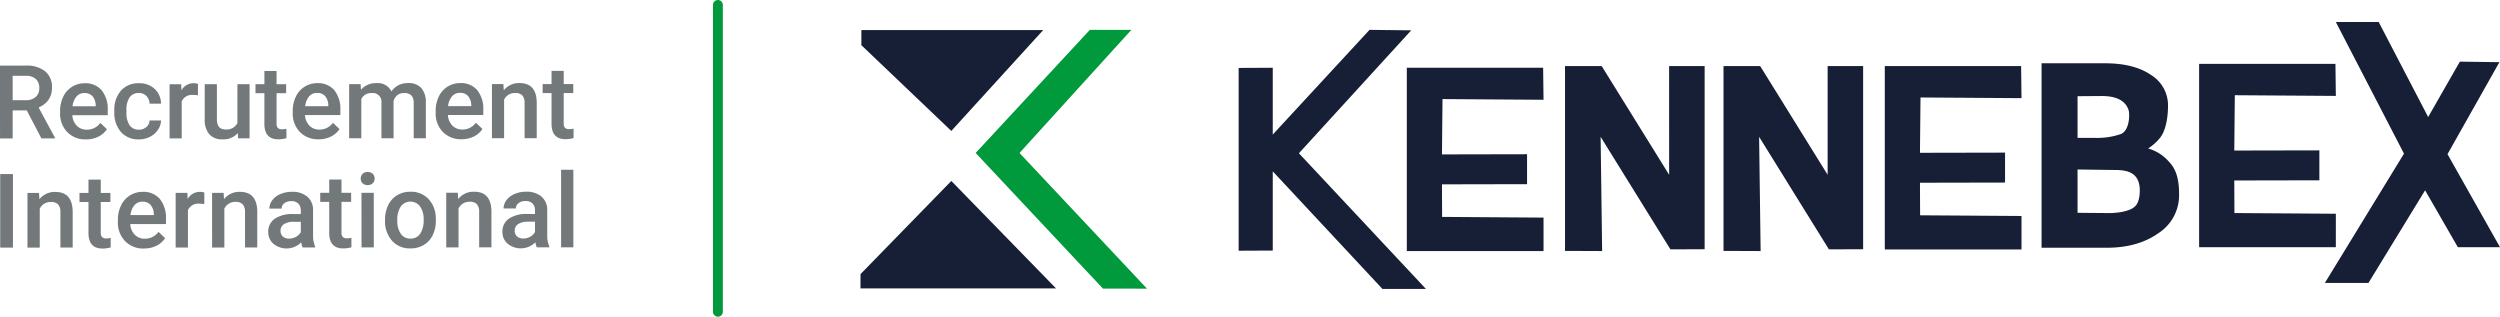 <svg id="Group_300" data-name="Group 300" xmlns="http://www.w3.org/2000/svg" xmlns:xlink="http://www.w3.org/1999/xlink" width="642.939" height="81.447" viewBox="0 0 642.939 81.447">
  <defs>
    <clipPath id="clip-path">
      <rect id="Rectangle_692" data-name="Rectangle 692" width="642.939" height="81.447" fill="none"/>
    </clipPath>
  </defs>
  <g id="Group_299" data-name="Group 299" clip-path="url(#clip-path)">
    <path id="Path_1555" data-name="Path 1555" d="M6.889,18.805H3.26l0,7.207-3.256,0L0,7.276l6.59,0A7.647,7.647,0,0,1,11.6,8.728a5.15,5.15,0,0,1,1.762,4.211,5.263,5.263,0,0,1-.9,3.147A5.758,5.758,0,0,1,9.927,18.04l4.209,7.8v.167l-3.485,0ZM3.258,16.18H6.6a3.738,3.738,0,0,0,2.574-.832,2.9,2.9,0,0,0,.928-2.272,3.08,3.08,0,0,0-.858-2.328A3.631,3.631,0,0,0,6.69,9.9l-3.434,0Z" transform="translate(0 9.593)" fill="#73787a"/>
    <path id="Path_1556" data-name="Path 1556" d="M13.337,23.675A6.479,6.479,0,0,1,8.514,21.8a6.808,6.808,0,0,1-1.848-4.985v-.387a8.322,8.322,0,0,1,.8-3.724,6.1,6.1,0,0,1,2.256-2.555,5.946,5.946,0,0,1,3.244-.916,5.453,5.453,0,0,1,4.394,1.813,7.664,7.664,0,0,1,1.554,5.134v1.261l-9.1,0a4.192,4.192,0,0,0,1.157,2.729,3.455,3.455,0,0,0,2.539,1,4.236,4.236,0,0,0,3.5-1.739L18.7,21.048a5.659,5.659,0,0,1-2.233,1.936,7,7,0,0,1-3.133.691m-.38-11.93a2.631,2.631,0,0,0-2.078.9,4.629,4.629,0,0,0-1.009,2.511l5.957,0v-.232a3.8,3.8,0,0,0-.837-2.372,2.607,2.607,0,0,0-2.034-.8" transform="translate(8.791 12.18)" fill="#73787a"/>
    <path id="Path_1557" data-name="Path 1557" d="M18.984,21.175a2.827,2.827,0,0,0,1.943-.682,2.319,2.319,0,0,0,.821-1.688H24.7a4.567,4.567,0,0,1-.809,2.425,5.32,5.32,0,0,1-2.057,1.783,6.158,6.158,0,0,1-2.8.659,5.947,5.947,0,0,1-4.635-1.89,7.5,7.5,0,0,1-1.716-5.224v-.322a7.369,7.369,0,0,1,1.7-5.09A5.872,5.872,0,0,1,19,9.233a5.722,5.722,0,0,1,4.051,1.445,5.207,5.207,0,0,1,1.642,3.8H21.748a2.868,2.868,0,0,0-.819-1.969,2.624,2.624,0,0,0-1.95-.77,2.758,2.758,0,0,0-2.344,1.1,5.63,5.63,0,0,0-.832,3.339v.5a5.711,5.711,0,0,0,.819,3.381,2.756,2.756,0,0,0,2.363,1.111" transform="translate(16.716 12.176)" fill="#73787a"/>
    <path id="Path_1558" data-name="Path 1558" d="M26.1,12.344a7.629,7.629,0,0,0-1.273-.1,2.868,2.868,0,0,0-2.9,1.649l0,9.523H18.808l0-13.924H21.79l.077,1.556A3.52,3.52,0,0,1,25,9.23a2.994,2.994,0,0,1,1.111.179Z" transform="translate(24.801 12.172)" fill="#73787a"/>
    <path id="Path_1559" data-name="Path 1559" d="M31.217,21.9a4.848,4.848,0,0,1-3.912,1.623A4.323,4.323,0,0,1,23.876,22.2a5.648,5.648,0,0,1-1.169-3.835l0-9.022h3.128l0,8.983q0,2.65,2.2,2.65a3.091,3.091,0,0,0,3.077-1.635l0-10h3.128l0,13.924H31.294Z" transform="translate(29.943 12.315)" fill="#73787a"/>
    <path id="Path_1560" data-name="Path 1560" d="M33.754,7.877l0,3.383h2.46v2.316h-2.46l0,7.775a1.709,1.709,0,0,0,.315,1.15,1.46,1.46,0,0,0,1.127.355,4.845,4.845,0,0,0,1.094-.13v2.421a7.7,7.7,0,0,1-2.059.294q-3.6,0-3.606-3.974l0-7.888H28.337V11.262h2.291l0-3.385Z" transform="translate(37.37 10.388)" fill="#73787a"/>
    <path id="Path_1561" data-name="Path 1561" d="M39.138,23.662a6.462,6.462,0,0,1-4.823-1.871,6.8,6.8,0,0,1-1.848-4.985V16.42a8.332,8.332,0,0,1,.8-3.726,6.117,6.117,0,0,1,2.256-2.555,5.965,5.965,0,0,1,3.244-.916,5.453,5.453,0,0,1,4.394,1.813,7.664,7.664,0,0,1,1.554,5.134v1.261l-9.1,0a4.192,4.192,0,0,0,1.157,2.729,3.446,3.446,0,0,0,2.539,1,4.236,4.236,0,0,0,3.5-1.739L44.5,21.035a5.683,5.683,0,0,1-2.233,1.938,7,7,0,0,1-3.133.689m-.38-11.93a2.631,2.631,0,0,0-2.078.9,4.629,4.629,0,0,0-1.009,2.511l5.957,0v-.232a3.8,3.8,0,0,0-.837-2.374,2.615,2.615,0,0,0-2.034-.8" transform="translate(42.817 12.163)" fill="#73787a"/>
    <path id="Path_1562" data-name="Path 1562" d="M41.671,9.48l.09,1.454a5.007,5.007,0,0,1,4.014-1.711A3.848,3.848,0,0,1,49.6,11.356,4.936,4.936,0,0,1,53.87,9.218,4.342,4.342,0,0,1,57.3,10.491a5.617,5.617,0,0,1,1.152,3.756l0,9.15-3.126,0,0-9.059a2.769,2.769,0,0,0-.582-1.943,2.52,2.52,0,0,0-1.918-.617,2.588,2.588,0,0,0-1.741.573,3,3,0,0,0-.948,1.5l.019,9.549H47.03l0-9.161a2.233,2.233,0,0,0-2.511-2.458,2.76,2.76,0,0,0-2.664,1.533l0,10.089-3.128,0,0-13.924Z" transform="translate(51.068 12.157)" fill="#73787a"/>
    <path id="Path_1563" data-name="Path 1563" d="M54.991,23.655a6.479,6.479,0,0,1-4.823-1.871A6.808,6.808,0,0,1,48.32,16.8v-.387a8.322,8.322,0,0,1,.8-3.724,6.1,6.1,0,0,1,2.256-2.555,5.965,5.965,0,0,1,3.244-.916,5.453,5.453,0,0,1,4.394,1.813,7.664,7.664,0,0,1,1.554,5.134v1.261l-9.1,0a4.192,4.192,0,0,0,1.157,2.729,3.455,3.455,0,0,0,2.539,1,4.236,4.236,0,0,0,3.5-1.739l1.688,1.609a5.659,5.659,0,0,1-2.233,1.936,7,7,0,0,1-3.133.691m-.38-11.93a2.631,2.631,0,0,0-2.078.9,4.629,4.629,0,0,0-1.009,2.511l5.957,0V14.9a3.8,3.8,0,0,0-.837-2.372,2.607,2.607,0,0,0-2.034-.8" transform="translate(63.723 12.154)" fill="#73787a"/>
    <path id="Path_1564" data-name="Path 1564" d="M57.508,9.472l.09,1.609A5.005,5.005,0,0,1,61.65,9.212q4.351,0,4.431,4.978l0,9.2-3.126,0,0-9.02a2.872,2.872,0,0,0-.575-1.962,2.4,2.4,0,0,0-1.874-.638,3.015,3.015,0,0,0-2.817,1.714l0,9.908-3.128,0,0-13.927Z" transform="translate(71.954 12.149)" fill="#73787a"/>
    <path id="Path_1565" data-name="Path 1565" d="M65.6,7.861l0,3.383h2.46v2.316H65.6l0,7.775a1.72,1.72,0,0,0,.315,1.152,1.46,1.46,0,0,0,1.127.352,4.845,4.845,0,0,0,1.094-.13v2.421a7.711,7.711,0,0,1-2.059.3q-3.6,0-3.606-3.974l0-7.891-2.291,0V11.249l2.291,0,0-3.383Z" transform="translate(79.372 10.367)" fill="#73787a"/>
    <rect id="Rectangle_690" data-name="Rectangle 690" width="3.272" height="18.91" transform="translate(0.054 44.764)" fill="#73787a"/>
    <path id="Path_1566" data-name="Path 1566" d="M6.02,21.546l.093,1.623a5.051,5.051,0,0,1,4.09-1.883q4.386,0,4.468,5.022l0,9.287H11.52l0-9.1a2.9,2.9,0,0,0-.577-1.98,2.433,2.433,0,0,0-1.887-.642A3.043,3.043,0,0,0,6.205,25.6l0,10-3.156,0L3.047,21.548Z" transform="translate(4.018 28.072)" fill="#73787a"/>
    <path id="Path_1567" data-name="Path 1567" d="M14.282,19.923v3.416l2.481,0,0,2.337-2.481,0,0,7.844a1.722,1.722,0,0,0,.32,1.162,1.471,1.471,0,0,0,1.136.357,4.764,4.764,0,0,0,1.1-.132v2.444a7.928,7.928,0,0,1-2.075.3q-3.638,0-3.636-4.011l0-7.963-2.312,0,0-2.337,2.312,0V19.923Z" transform="translate(11.628 26.274)" fill="#73787a"/>
    <path id="Path_1568" data-name="Path 1568" d="M19.8,35.85a6.521,6.521,0,0,1-4.865-1.887,6.844,6.844,0,0,1-1.864-5.029v-.39a8.423,8.423,0,0,1,.809-3.761A6.172,6.172,0,0,1,16.164,22.2a6.012,6.012,0,0,1,3.269-.923,5.516,5.516,0,0,1,4.438,1.827,7.761,7.761,0,0,1,1.567,5.182v1.273l-9.182,0a4.225,4.225,0,0,0,1.164,2.752,3.494,3.494,0,0,0,2.565,1.011,4.274,4.274,0,0,0,3.534-1.755l1.7,1.623a5.7,5.7,0,0,1-2.256,1.957,7.069,7.069,0,0,1-3.16.693m-.38-12.037a2.658,2.658,0,0,0-2.1.909,4.706,4.706,0,0,0-1.018,2.534l6.015,0V27.02a3.855,3.855,0,0,0-.846-2.4,2.648,2.648,0,0,0-2.052-.809" transform="translate(17.243 28.065)" fill="#73787a"/>
    <path id="Path_1569" data-name="Path 1569" d="M26.848,24.42a8.057,8.057,0,0,0-1.287-.1,2.889,2.889,0,0,0-2.919,1.663l0,9.609-3.158,0L19.481,21.54l3.014,0,.079,1.572a3.56,3.56,0,0,1,3.165-1.832,2.979,2.979,0,0,1,1.12.181Z" transform="translate(25.691 28.061)" fill="#73787a"/>
    <path id="Path_1570" data-name="Path 1570" d="M26.493,21.537l.093,1.623a5.051,5.051,0,0,1,4.09-1.883q4.386,0,4.468,5.022l0,9.287H31.993l0-9.1a2.9,2.9,0,0,0-.577-1.98,2.424,2.424,0,0,0-1.887-.642,3.043,3.043,0,0,0-2.845,1.73l0,10-3.156,0L23.52,21.539Z" transform="translate(31.018 28.06)" fill="#73787a"/>
    <path id="Path_1571" data-name="Path 1571" d="M38.595,35.582a4.925,4.925,0,0,1-.364-1.31,5.31,5.31,0,0,1-7.142.366,3.857,3.857,0,0,1-1.338-2.984,3.992,3.992,0,0,1,1.665-3.45A8.08,8.08,0,0,1,36.19,27l1.934,0,0-.921a2.471,2.471,0,0,0-.61-1.748,2.419,2.419,0,0,0-1.855-.654,2.773,2.773,0,0,0-1.767.54,1.668,1.668,0,0,0-.689,1.37H30.045a3.5,3.5,0,0,1,.765-2.161A5.124,5.124,0,0,1,32.9,21.846a7.317,7.317,0,0,1,2.94-.573,5.915,5.915,0,0,1,3.937,1.238A4.422,4.422,0,0,1,41.278,26l0,6.337a7.132,7.132,0,0,0,.533,3.024v.223Zm-3.469-2.27a3.567,3.567,0,0,0,1.762-.457,3.032,3.032,0,0,0,1.238-1.22l0-2.65-1.7,0a4.663,4.663,0,0,0-2.636.61,1.973,1.973,0,0,0-.881,1.73,1.847,1.847,0,0,0,.6,1.447,2.338,2.338,0,0,0,1.616.538" transform="translate(39.235 28.054)" fill="#73787a"/>
    <path id="Path_1572" data-name="Path 1572" d="M40.983,19.91v3.416l2.481,0,0,2.337-2.481,0,0,7.844a1.711,1.711,0,0,0,.32,1.159,1.471,1.471,0,0,0,1.136.359,4.764,4.764,0,0,0,1.1-.132v2.442a7.739,7.739,0,0,1-2.075.3q-3.638,0-3.636-4.009l0-7.963-2.312,0,0-2.337,2.312,0V19.91Z" transform="translate(46.84 26.257)" fill="#73787a"/>
    <path id="Path_1573" data-name="Path 1573" d="M40.01,20.768a1.677,1.677,0,0,1,.457-1.208,1.745,1.745,0,0,1,1.319-.48,1.771,1.771,0,0,1,1.326.478,1.677,1.677,0,0,1,.468,1.208,1.635,1.635,0,0,1-.466,1.19,1.787,1.787,0,0,1-1.326.473,1.751,1.751,0,0,1-1.319-.473,1.637,1.637,0,0,1-.459-1.187m3.358,17.7H40.212L40.2,24.416h3.156Z" transform="translate(52.764 25.162)" fill="#73787a"/>
    <path id="Path_1574" data-name="Path 1574" d="M42.706,28.425A8.337,8.337,0,0,1,43.52,24.7a6.015,6.015,0,0,1,2.3-2.546,6.469,6.469,0,0,1,3.4-.89,6.141,6.141,0,0,1,4.619,1.827,7.216,7.216,0,0,1,1.92,4.858l.012.74a8.387,8.387,0,0,1-.8,3.715,5.911,5.911,0,0,1-2.289,2.534,6.524,6.524,0,0,1-3.432.9,6.094,6.094,0,0,1-4.76-1.978,7.575,7.575,0,0,1-1.788-5.278Zm3.156.271a5.661,5.661,0,0,0,.9,3.395,2.913,2.913,0,0,0,2.5,1.227A2.884,2.884,0,0,0,51.74,32.07a6.248,6.248,0,0,0,.888-3.65,5.58,5.58,0,0,0-.921-3.376,3.085,3.085,0,0,0-4.939-.019,6.138,6.138,0,0,0-.907,3.671" transform="translate(56.32 28.046)" fill="#73787a"/>
    <path id="Path_1575" data-name="Path 1575" d="M52.466,21.525l.093,1.623a5.053,5.053,0,0,1,4.09-1.885q4.386,0,4.468,5.025l0,9.284-3.156,0,0-9.1a2.9,2.9,0,0,0-.577-1.98,2.416,2.416,0,0,0-1.887-.642,3.039,3.039,0,0,0-2.845,1.73l0,10-3.156,0-.007-14.054Z" transform="translate(65.27 28.041)" fill="#73787a"/>
    <path id="Path_1576" data-name="Path 1576" d="M64.568,35.57a4.952,4.952,0,0,1-.364-1.31,5.31,5.31,0,0,1-7.142.366,3.862,3.862,0,0,1-1.338-2.987,3.994,3.994,0,0,1,1.665-3.45,8.114,8.114,0,0,1,4.774-1.2H64.1l0-.923a2.465,2.465,0,0,0-.61-1.746,2.419,2.419,0,0,0-1.855-.654,2.773,2.773,0,0,0-1.767.54,1.665,1.665,0,0,0-.689,1.37H56.018a3.5,3.5,0,0,1,.765-2.161,5.085,5.085,0,0,1,2.085-1.579,7.278,7.278,0,0,1,2.94-.573A5.9,5.9,0,0,1,65.746,22.5a4.414,4.414,0,0,1,1.5,3.485l0,6.337a7.136,7.136,0,0,0,.533,3.026v.223ZM61.1,33.3a3.592,3.592,0,0,0,1.762-.457A3.023,3.023,0,0,0,64.1,31.621l0-2.648H62.4a4.68,4.68,0,0,0-2.636.612,1.973,1.973,0,0,0-.881,1.73,1.847,1.847,0,0,0,.6,1.447A2.349,2.349,0,0,0,61.1,33.3" transform="translate(73.488 28.039)" fill="#73787a"/>
    <rect id="Rectangle_691" data-name="Rectangle 691" width="3.156" height="19.948" transform="translate(144.299 43.657)" fill="#73787a"/>
    <path id="Path_1577" data-name="Path 1577" d="M181.762,3.432l-10.724-.121L146.15,30.235V13.058l-8.772.042V60.113l8.772-.042V39.7l28.2,30.23h11.186L152.877,35.047Z" transform="translate(181.171 4.368)" fill="#161f36"/>
    <path id="Path_1578" data-name="Path 1578" d="M191.189,15.755l-.1-8.246H156.03V54.66h35.16v-8.6l-26.082-.183-.037-8.373,21.882-.044v-7.7l-21.882.044.139-14.228Z" transform="translate(205.769 9.904)" fill="#161f36"/>
    <path id="Path_1579" data-name="Path 1579" d="M200.352,35.279,183.009,7.331h-9.433V54.857l9.546.039-.39-29.379,17.95,28.945,8.8-.035V7.331h-9.136Z" transform="translate(228.909 9.668)" fill="#161f36"/>
    <path id="Path_1580" data-name="Path 1580" d="M302.893,60.35l-13.5-23.921,13.349-23.663-10.175-.132-8.151,14.242L271.7,2.443H260.677L278.2,36.291l-20.35,33.254h11.209l14.571-23.823,8.424,14.629Z" transform="translate(340.045 3.222)" fill="#161f36"/>
    <path id="Path_1581" data-name="Path 1581" d="M217.93,35.279,200.587,7.331h-9.433V54.857l9.546.039-.39-29.379,17.95,28.945,8.8-.035V7.331H217.93Z" transform="translate(252.091 9.668)" fill="#161f36"/>
    <path id="Path_1582" data-name="Path 1582" d="M244.2,15.576l-.1-8.246h-35.06v47.15H244.2v-8.6L218.122,45.7l-.037-8.373,21.882-.044v-7.7l-21.882.044.139-14.228Z" transform="translate(275.683 9.668)" fill="#161f36"/>
    <path id="Path_1583" data-name="Path 1583" d="M279.065,45.63l-26.082-.181-.037-8.375,21.882-.044v-7.7l-21.882.044.139-14.228,25.98.181-.1-8.243h-35.06v47.15h35.16Z" transform="translate(321.657 9.34)" fill="#161f36"/>
    <path id="Path_1584" data-name="Path 1584" d="M253.835,28.923a12.552,12.552,0,0,0,2.9-2.537c1.762-1.985,2.219-5.827,2.219-8.517a9.153,9.153,0,0,0-4.364-7.84q-4.369-3.009-11.819-3.01H226.429V54.458h16.744q8.052,0,13.34-3.77a11.6,11.6,0,0,0,5.287-9.859c0-3.263-.443-6.27-2.583-8.468a11.141,11.141,0,0,0-5.382-3.436M235.686,15.481l6.254-.044c3.972,0,6.124,1.352,6.868,3.608.352,1.064.276,5.618-2.284,6.268a18.428,18.428,0,0,1-6.073.893h-4.765Zm14.662,28.428c-.545.612-2.757,1.63-6.706,1.63l-7.956-.07V34.331l10.244.137c2.729.088,5.758.765,5.758,5.275,0,3.358-1.34,4.167-1.34,4.167" transform="translate(298.61 9.258)" fill="#161f36"/>
    <path id="Path_1585" data-name="Path 1585" d="M118.8,20.07,95.449,44.025l-.014,3.668H145.72Z" transform="translate(125.857 26.468)" fill="#161f36"/>
    <path id="Path_1586" data-name="Path 1586" d="M142.3,3.334H95.546L95.533,7.22l23.134,22.056Z" transform="translate(125.986 4.397)" fill="#161f36"/>
    <path id="Path_1587" data-name="Path 1587" d="M119.485,34.968,148.247,3.316l-10.678,0L108.211,34.965l32.732,34.879,11.33.016Z" transform="translate(142.706 4.373)" fill="#009a3c"/>
    <path id="Path_1588" data-name="Path 1588" d="M80.343,81.447a1.269,1.269,0,0,1-1.268-1.268V1.268a1.268,1.268,0,1,1,2.537,0v78.91a1.269,1.269,0,0,1-1.268,1.268" transform="translate(104.282)" fill="#009a3c"/>
  </g>
</svg>
